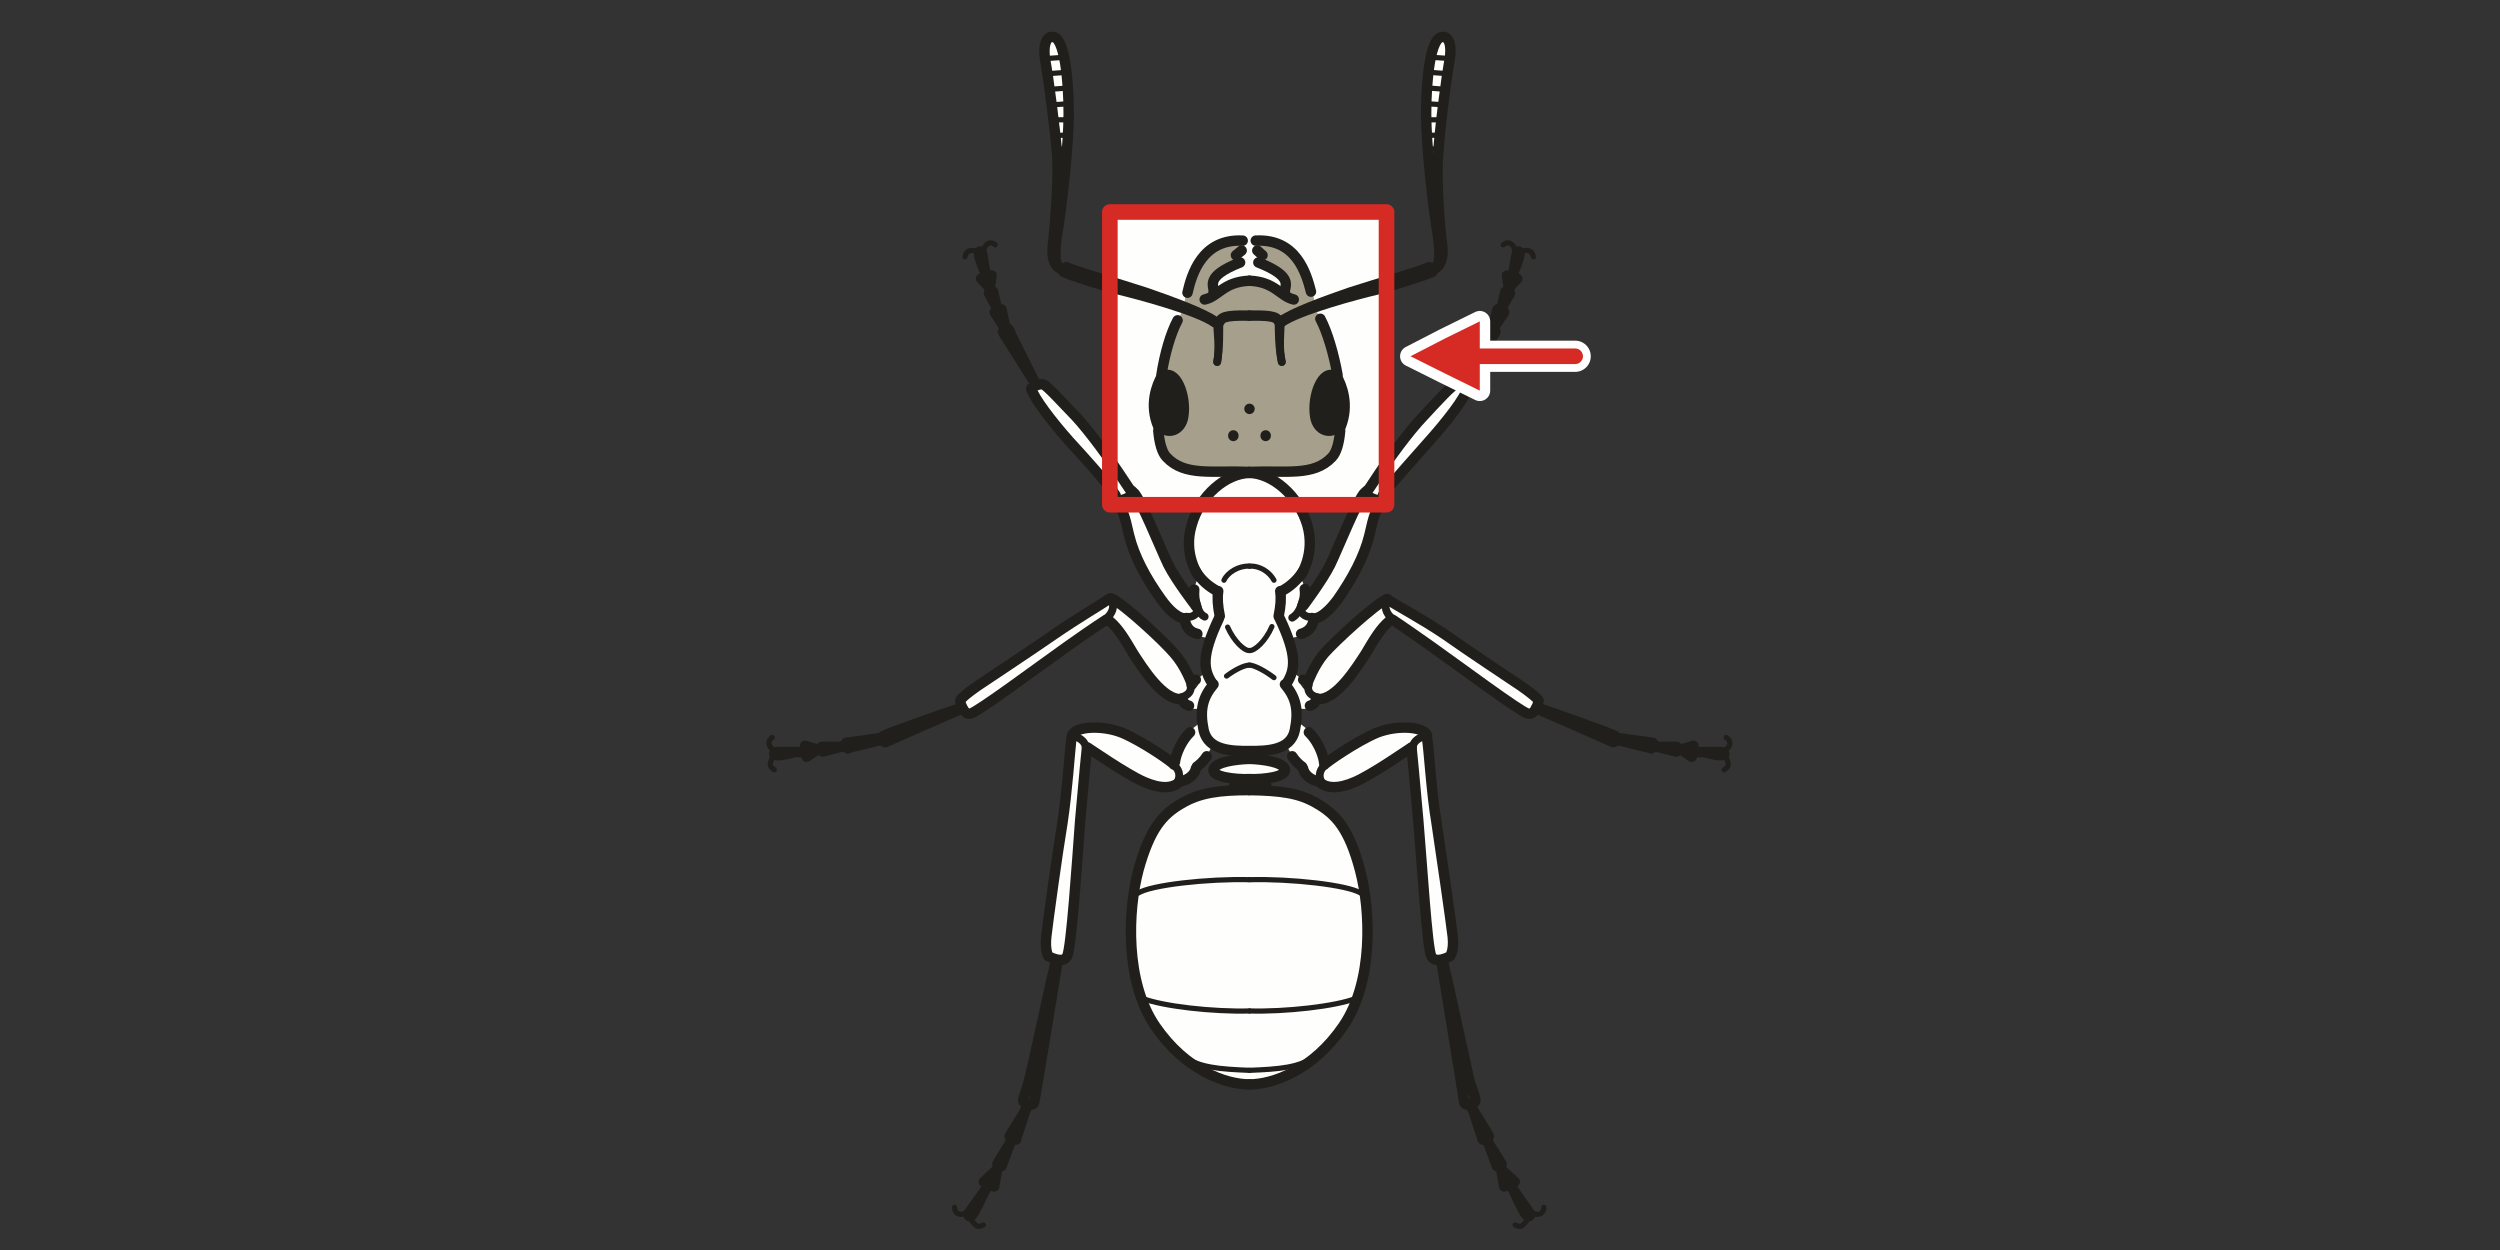 <?xml version="1.0" encoding="utf-8"?>
<!-- Generator: Adobe Illustrator 16.0.4, SVG Export Plug-In . SVG Version: 6.00 Build 0)  -->
<!DOCTYPE svg PUBLIC "-//W3C//DTD SVG 1.1//EN" "http://www.w3.org/Graphics/SVG/1.1/DTD/svg11.dtd">
<svg version="1.1" id="Ebene_1" xmlns="http://www.w3.org/2000/svg" xmlns:xlink="http://www.w3.org/1999/xlink" x="0px" y="0px"
	 width="136.062px" height="68.032px" viewBox="0 0 136.062 68.032" enable-background="new 0 0 136.062 68.032"
	 xml:space="preserve">
<rect x="0" y="0" width="136.062" height="68.032" fill="#333333" stroke="none"/>
<rect y="0" fill="none" width="136.062" height="68.032"/>
<rect x="60.403" y="11.538" fill-rule="evenodd" clip-rule="evenodd" fill="#FEFEFC" width="15.058" height="15.931"/>
<g>
	<defs>
		<rect id="SVGID_1_" x="34.016" y="0.001" width="68.031" height="68.031"/>
	</defs>
	<clipPath id="SVGID_2_">
		<use xlink:href="#SVGID_1_"  overflow="visible"/>
	</clipPath>
	<path clip-path="url(#SVGID_2_)" fill-rule="evenodd" clip-rule="evenodd" fill="#FEFEFC" d="M57.568,9.383
		c0.057-0.539-0.227-3.26-0.284-4.082c-0.056-0.822-0.425-2.041-0.34-2.58c0.085-0.538,0.284-0.765,0.596-0.651
		c0.311,0.113,0.482,1.303,0.595,1.87c0.113,0.568,0.255,3.6,0.113,4.621c-0.113,1.049-0.51,4.11-0.623,4.762
		c-0.085,0.652-0.029,0.992,0.198,1.134c0.028,0,0.057,0.028,0.085,0.028c-0.085,0.114-0.17,0.227-0.227,0.369
		c-0.283-0.255-0.567-0.709-0.482-1.304C57.313,12.728,57.54,10.404,57.568,9.383"/>
	<path clip-path="url(#SVGID_2_)" fill-rule="evenodd" clip-rule="evenodd" fill="#FEFEFC" d="M78.269,9.383
		c-0.057-0.539,0.227-3.26,0.283-4.082c0.057-0.822,0.454-2.041,0.34-2.58c-0.085-0.538-0.283-0.765-0.595-0.651
		c-0.312,0.113-0.454,1.303-0.596,1.87c-0.113,0.568-0.227,3.6-0.113,4.621c0.113,1.049,0.538,4.11,0.624,4.762
		c0.085,0.652,0.028,0.992-0.199,1.134c-0.028,0-0.057,0.028-0.113,0.028c0.085,0.142,0.141,0.284,0.198,0.425
		c0.312-0.255,0.652-0.708,0.566-1.36C78.523,12.728,78.297,10.404,78.269,9.383"/>
	<path clip-path="url(#SVGID_2_)" fill-rule="evenodd" clip-rule="evenodd" fill="#FEFEFC" d="M67.549,13.068
		c-0.51,0.028-1.276,0.028-1.843,0.624c-0.567,0.566-0.823,1.218-0.993,1.615c-0.17,0.426-0.283,1.446-0.283,1.446
		S64.118,17.405,63.834,18c-0.284,0.567-0.397,1.446-0.538,1.985c-0.143,0.538-0.171,1.474-0.199,1.785
		c-0.028,0.34-0.057,1.757,0.142,2.551c0.198,0.794,0.539,0.936,0.935,1.106c0.369,0.141,1.447,0.284,1.844,0.284
		c0.425,0,2.212-0.058,2.212-0.058s0.51-4.932,0.51-5.981c0-1.077,0.028-4.195-0.454-4.308c-0.482-0.142-0.879-0.113-1.446,0.255
		c-0.595,0.34-0.737,0.368-0.737,0.368s-0.199-0.736,0.142-1.02c0.368-0.283,1.134-0.737,1.134-0.737l-0.17-0.425l0.34-0.255V13.068
		z"/>
	<path clip-path="url(#SVGID_2_)" fill-rule="evenodd" clip-rule="evenodd" fill="#FEFEFC" d="M68.456,13.068
		c0.512,0.028,1.248,0.028,1.844,0.624c0.567,0.566,0.822,1.218,0.992,1.615c0.171,0.426,0.284,1.446,0.284,1.446
		s0.283,0.652,0.596,1.247c0.283,0.567,0.396,1.446,0.538,1.985c0.143,0.538,0.171,1.474,0.199,1.785
		c0.028,0.34,0.057,1.757-0.143,2.551c-0.198,0.794-0.538,0.936-0.936,1.106c-0.368,0.141-1.446,0.284-1.843,0.284
		c-0.426,0-2.212-0.058-2.212-0.058s-0.511-4.932-0.511-5.981c0-1.077-0.028-4.195,0.454-4.308c0.481-0.142,0.879-0.113,1.445,0.255
		c0.596,0.34,0.738,0.368,0.738,0.368s0.198-0.736-0.143-1.02c-0.368-0.283-1.134-0.737-1.134-0.737l0.17-0.425l-0.341-0.255V13.068
		z"/>
	<path clip-path="url(#SVGID_2_)" fill-rule="evenodd" clip-rule="evenodd" fill="#FEFEFC" d="M68.06,25.768
		c0,0-1.219,0.057-1.9,0.737c-0.68,0.68-1.247,1.389-1.389,2.296c-0.114,0.879-0.028,1.559,0.198,2.041
		c0.227,0.482,0.993,1.049,0.993,1.049l0.312,0.623l0.057,1.077c0,0-0.341,0.766-0.568,1.531c-0.226,0.766-0.141,0.992-0.028,1.445
		c0.142,0.453,0.283,0.766,0.283,0.766s-0.51,0.426-0.538,1.588c-0.029,1.162,0.283,1.473,0.708,1.7
		c0.426,0.228,1.702,0.199,1.702,0.199s0.595-0.454,0.681-1.446c0.085-0.992-0.086-12.019-0.086-12.019L68.06,25.768z"/>
	<path clip-path="url(#SVGID_2_)" fill-rule="evenodd" clip-rule="evenodd" fill="#FEFEFC" d="M67.946,25.768
		c0,0,1.22,0.057,1.9,0.737c0.68,0.68,1.247,1.389,1.389,2.296c0.114,0.879,0.028,1.559-0.198,2.041s-0.992,1.049-0.992,1.049
		l-0.341,0.623l-0.028,1.077c0,0,0.341,0.766,0.567,1.531c0.227,0.766,0.142,0.992,0.028,1.445
		c-0.142,0.453-0.283,0.766-0.283,0.766s0.51,0.426,0.538,1.588s-0.283,1.473-0.709,1.7c-0.425,0.228-1.701,0.199-1.701,0.199
		s-0.595-0.454-0.68-1.446c-0.086-0.992,0.085-12.019,0.085-12.019L67.946,25.768z"/>
	<path clip-path="url(#SVGID_2_)" fill-rule="evenodd" clip-rule="evenodd" fill="#FEFEFC" d="M68.003,41.273
		c-0.34-0.028-1.872,0.17-1.843,0.566c0.028,0.426,1.361,0.623,1.843,0.596C68.485,42.407,68.372,41.245,68.003,41.273"/>
	<path clip-path="url(#SVGID_2_)" fill-rule="evenodd" clip-rule="evenodd" fill="#FEFEFC" d="M68.003,41.273
		c0.34-0.028,1.872,0.17,1.844,0.566c-0.029,0.426-1.361,0.623-1.844,0.596C67.521,42.407,67.634,41.245,68.003,41.273"/>
	<path clip-path="url(#SVGID_2_)" fill-rule="evenodd" clip-rule="evenodd" fill="#FEFEFC" d="M67.918,43.031
		c-0.51-0.113-2.269,0.085-3.205,0.565c-0.935,0.483-1.559,0.964-1.984,1.872c-0.454,0.936-0.964,2.494-0.964,2.948
		c0,0.453-0.312,2.126-0.142,3.373s0.624,2.579,0.624,2.579s0.624,1.843,1.672,2.75c1.021,0.907,2.156,1.36,2.808,1.615
		c0.681,0.256,1.985,0.198,2.779,0s2.268-1.417,2.666-1.785c0.396-0.341,1.389-1.956,1.616-2.495
		c0.227-0.538,0.794-2.721,0.566-4.79c-0.227-2.07-0.851-4.535-1.786-5.386c-0.936-0.822-2.523-1.105-2.864-1.22
		C69.336,42.973,67.918,43.031,67.918,43.031"/>
	<path clip-path="url(#SVGID_2_)" fill-rule="evenodd" clip-rule="evenodd" fill="#FEFEFC" d="M60.29,32.627
		c-0.34,0.227-3.233,1.927-3.885,2.438c-0.652,0.511-4.083,2.834-4.169,3.062c-0.113,0.227,0.114,0.624,0.511,0.596
		c0.369-0.029,2.24-1.333,3.091-1.9c0.822-0.538,4.395-3.146,4.395-3.146s0.936,0.935,1.361,1.672
		c0.425,0.737,1.021,1.814,1.645,2.211c0.595,0.425,1.021,0.482,1.021,0.482s0.283,0.481,0.737,0.538
		c0.454,0.027,0.964-0.227,0.964-0.227l0.312-1.36c0,0-0.283-0.512-0.595-0.396c-0.312,0.141-0.766,0.594-0.766,0.594
		s-0.227-0.282-0.51-0.935c-0.312-0.651-0.823-1.19-1.418-1.644c-0.624-0.453-2.212-1.871-2.212-1.871L60.29,32.627z"/>
	<path clip-path="url(#SVGID_2_)" fill-rule="evenodd" clip-rule="evenodd" fill="#FEFEFC" d="M75.688,32.627
		c0.369,0.227,3.262,1.927,3.913,2.438c0.624,0.511,4.084,2.834,4.169,3.062c0.113,0.227-0.113,0.624-0.511,0.596
		c-0.396-0.029-2.24-1.333-3.091-1.9c-0.822-0.538-4.396-3.146-4.396-3.146s-0.936,0.935-1.36,1.672
		c-0.426,0.737-1.021,1.814-1.646,2.211c-0.595,0.425-1.021,0.482-1.021,0.482s-0.283,0.481-0.737,0.538
		c-0.454,0.027-0.964-0.227-0.964-0.227l-0.312-1.36c0,0,0.284-0.512,0.596-0.396c0.312,0.141,0.766,0.594,0.766,0.594
		s0.227-0.282,0.511-0.935c0.312-0.651,0.822-1.19,1.418-1.644c0.624-0.453,2.184-1.871,2.184-1.871L75.688,32.627z"/>
	<path clip-path="url(#SVGID_2_)" fill-rule="evenodd" clip-rule="evenodd" fill="#FEFEFC" d="M65.196,31.493
		c-0.142,0.284-0.199,0.454-0.199,0.737v0.567c0,0-0.907-1.247-1.276-1.843c-0.397-0.623-1.049-2.324-1.361-2.976
		c-0.312-0.623-0.681-1.19-0.681-1.19s-1.531-2.212-2.268-3.203c-0.737-0.992-2.382-2.608-2.609-2.75
		c-0.227-0.113-0.737,0.199-0.68,0.453c0.056,0.256,1.361,1.872,2.013,2.608c0.681,0.738,2.609,2.892,2.722,3.147
		c0.086,0.283-0.028,0.312,0.142,0.652c0.198,0.368,0.369,1.417,0.624,2.296c0.255,0.85,1.162,2.211,1.616,2.721
		c0.454,0.51,1.248,0.907,1.248,0.907s-0.028,0.596,0.425,0.851c0.454,0.283,1.447,0.312,1.447,0.312s1.077-0.964,1.106-1.191
		c0.056-0.227-0.029-2.013-0.029-2.013L65.196,31.493z"/>
	<path clip-path="url(#SVGID_2_)" fill-rule="evenodd" clip-rule="evenodd" fill="#FEFEFC" d="M70.811,31.493
		c0.142,0.284,0.198,0.454,0.198,0.737v0.567c0,0,0.906-1.247,1.276-1.843c0.396-0.623,1.049-2.324,1.361-2.976
		c0.312-0.623,0.68-1.19,0.68-1.19s1.531-2.212,2.269-3.203c0.736-0.992,2.383-2.608,2.609-2.75
		c0.227-0.113,0.737,0.199,0.681,0.453c-0.057,0.256-1.361,1.872-2.014,2.608c-0.681,0.738-2.608,2.892-2.722,3.147
		c-0.086,0.283,0.028,0.312-0.143,0.652c-0.198,0.368-0.368,1.417-0.623,2.296c-0.256,0.85-1.163,2.211-1.617,2.721
		c-0.453,0.51-1.247,0.907-1.247,0.907s0.028,0.596-0.426,0.851c-0.453,0.283-1.446,0.312-1.446,0.312s-1.077-0.964-1.105-1.191
		c-0.058-0.227,0.028-2.013,0.028-2.013L70.811,31.493z"/>
	<path clip-path="url(#SVGID_2_)" fill-rule="evenodd" clip-rule="evenodd" fill="#FEFEFC" d="M65.678,39.147
		c-0.51,0.255-0.936,0.566-1.163,1.021c-0.227,0.453-0.652,1.304-0.652,1.304s-1.191-0.68-2.155-1.22
		c-0.964-0.566-1.9-0.624-2.495-0.595c-0.624,0.028-0.823,0.312-0.823,0.312s-0.482,3.657-0.595,4.734
		c-0.142,1.105-0.766,4.961-0.794,5.783c-0.057,0.849-0.142,1.445,0.056,1.615c0.199,0.17,0.341,0.17,0.341,0.17
		s0.85-0.17,0.85-0.538c0-0.398,0.908-11.057,0.908-11.057s1.304,0.88,2.184,1.391c0.85,0.51,2.013,0.964,2.551,0.65
		c0.568-0.311,0.851-0.311,1.021-0.65c0.142-0.313,0.142-0.482,0.341-0.539c0.198-0.057,0.595-0.567,0.765-1.106
		C66.217,39.913,65.678,39.147,65.678,39.147"/>
	<path clip-path="url(#SVGID_2_)" fill-rule="evenodd" clip-rule="evenodd" fill="#FEFEFC" d="M70.328,39.147
		c0.511,0.255,0.936,0.566,1.163,1.021c0.227,0.453,0.652,1.304,0.652,1.304s1.19-0.68,2.154-1.22
		c0.965-0.566,1.9-0.624,2.496-0.595c0.624,0.028,0.794,0.312,0.794,0.312s0.481,3.657,0.624,4.734
		c0.142,1.105,0.766,4.961,0.794,5.783c0.028,0.849,0.142,1.445-0.057,1.615c-0.199,0.17-0.341,0.17-0.341,0.17
		s-0.851-0.17-0.851-0.538c0-0.398-0.907-11.057-0.907-11.057s-1.305,0.88-2.184,1.391c-0.851,0.51-2.014,0.964-2.581,0.65
		c-0.538-0.311-0.822-0.311-0.992-0.65c-0.142-0.313-0.142-0.482-0.34-0.539c-0.199-0.057-0.596-0.567-0.766-1.106
		C69.789,39.913,70.328,39.147,70.328,39.147"/>
	<path clip-path="url(#SVGID_2_)" fill-rule="evenodd" clip-rule="evenodd" fill="#FEFEFC" d="M56.376,20.92
		c-0.057-0.114-1.134-2.268-1.276-2.551c-0.141-0.284-0.17-0.482-0.255-0.482c-0.057,0-0.312,0.113-0.255,0.198
		S56.376,20.92,56.376,20.92"/>
	<path clip-path="url(#SVGID_2_)" fill-rule="evenodd" clip-rule="evenodd" fill="#FEFEFC" d="M79.601,20.92
		c0.057-0.114,1.163-2.268,1.276-2.551c0.142-0.284,0.17-0.482,0.255-0.482c0.058,0,0.312,0.113,0.256,0.198
		C81.359,18.17,79.601,20.92,79.601,20.92"/>
	<path clip-path="url(#SVGID_2_)" fill-rule="evenodd" clip-rule="evenodd" fill="#FEFEFC" d="M52.378,38.551
		c-0.113,0.027-0.284,0.027-0.652,0.171c-0.397,0.141-3.687,1.274-3.687,1.36c0,0.085,0.057,0.34,0.142,0.312
		C48.295,40.337,52.378,38.551,52.378,38.551"/>
	<path clip-path="url(#SVGID_2_)" fill-rule="evenodd" clip-rule="evenodd" fill="#FEFEFC" d="M83.6,38.551
		c0.142,0.027,0.283,0.027,0.681,0.171c0.368,0.141,3.657,1.274,3.657,1.36c0,0.085-0.057,0.34-0.142,0.312
		C87.711,40.337,83.6,38.551,83.6,38.551"/>
	<path clip-path="url(#SVGID_2_)" fill-rule="evenodd" clip-rule="evenodd" fill="#A69F8B" d="M67.549,13.068
		c-0.51,0.028-1.276,0.028-1.843,0.624c-0.567,0.566-0.823,1.218-0.993,1.615c-0.17,0.426-0.283,1.446-0.283,1.446
		S64.118,17.405,63.834,18c-0.284,0.567-0.397,1.446-0.538,1.985c-0.143,0.538-0.171,1.474-0.199,1.785
		c-0.028,0.34-0.057,1.757,0.142,2.551c0.198,0.794,0.539,0.936,0.935,1.106c0.369,0.141,1.447,0.284,1.844,0.284
		c0.425,0,2.212-0.058,2.212-0.058s0.51-4.932,0.51-5.981c0-1.077,0.028-4.195-0.454-4.308c-0.482-0.142-0.879-0.113-1.446,0.255
		c-0.595,0.34-0.737,0.368-0.737,0.368s-0.199-0.736,0.142-1.02c0.368-0.283,1.134-0.737,1.134-0.737l-0.17-0.425l0.34-0.255V13.068
		z"/>
	<path clip-path="url(#SVGID_2_)" fill-rule="evenodd" clip-rule="evenodd" fill="#A69F8B" d="M68.456,13.068
		c0.512,0.028,1.248,0.028,1.844,0.624c0.567,0.566,0.822,1.218,0.992,1.615c0.171,0.426,0.284,1.446,0.284,1.446
		s0.283,0.652,0.596,1.247c0.283,0.567,0.396,1.446,0.538,1.985c0.143,0.538,0.171,1.474,0.199,1.785
		c0.028,0.34,0.057,1.757-0.143,2.551c-0.198,0.794-0.538,0.936-0.936,1.106c-0.368,0.141-1.446,0.284-1.843,0.284
		c-0.426,0-2.212-0.058-2.212-0.058s-0.511-4.932-0.511-5.981c0-1.077-0.028-4.195,0.454-4.308c0.481-0.142,0.879-0.113,1.445,0.255
		c0.596,0.34,0.738,0.368,0.738,0.368s0.198-0.736-0.143-1.02c-0.368-0.283-1.134-0.737-1.134-0.737l0.17-0.425l-0.341-0.255V13.068
		z"/>
	<path clip-path="url(#SVGID_2_)" fill-rule="evenodd" clip-rule="evenodd" fill="#A69F8B" d="M68.06,25.768c0,0-0.227,0-0.51,0.085
		h0.539L68.06,25.768z"/>
	<path clip-path="url(#SVGID_2_)" fill-rule="evenodd" clip-rule="evenodd" fill="#A69F8B" d="M67.946,25.768
		c0,0,0.227,0,0.51,0.085h-0.538L67.946,25.768z"/>
	
		<line clip-path="url(#SVGID_2_)" fill="none" stroke="#211F1B" stroke-width="0.283" stroke-linecap="round" stroke-linejoin="round" stroke-miterlimit="10" x1="57.114" y1="3.175" x2="57.908" y2="3.118"/>
	
		<line clip-path="url(#SVGID_2_)" fill="none" stroke="#211F1B" stroke-width="0.283" stroke-linecap="round" stroke-linejoin="round" stroke-miterlimit="10" x1="57.199" y1="3.998" x2="58.021" y2="3.94"/>
	
		<line clip-path="url(#SVGID_2_)" fill="none" stroke="#211F1B" stroke-width="0.283" stroke-linecap="round" stroke-linejoin="round" stroke-miterlimit="10" x1="57.341" y1="4.848" x2="58.107" y2="4.791"/>
	
		<line clip-path="url(#SVGID_2_)" fill="none" stroke="#211F1B" stroke-width="0.283" stroke-linecap="round" stroke-linejoin="round" stroke-miterlimit="10" x1="57.369" y1="5.698" x2="58.248" y2="5.641"/>
	
		<line clip-path="url(#SVGID_2_)" fill="none" stroke="#211F1B" stroke-width="0.283" stroke-linecap="round" stroke-linejoin="round" stroke-miterlimit="10" x1="57.54" y1="6.52" x2="58.248" y2="6.52"/>
	
		<line clip-path="url(#SVGID_2_)" fill="none" stroke="#211F1B" stroke-width="0.283" stroke-linecap="round" stroke-linejoin="round" stroke-miterlimit="10" x1="57.596" y1="7.37" x2="58.22" y2="7.342"/>
	
		<line clip-path="url(#SVGID_2_)" fill="none" stroke="#211F1B" stroke-width="0.283" stroke-linecap="round" stroke-linejoin="round" stroke-miterlimit="10" x1="57.709" y1="8.107" x2="58.134" y2="8.107"/>
	
		<line clip-path="url(#SVGID_2_)" fill="none" stroke="#211F1B" stroke-width="0.283" stroke-linecap="round" stroke-linejoin="round" stroke-miterlimit="10" x1="57.766" y1="8.901" x2="58.106" y2="8.901"/>
	
		<path clip-path="url(#SVGID_2_)" fill="none" stroke="#211F1B" stroke-width="0.567" stroke-linecap="round" stroke-linejoin="round" stroke-miterlimit="10" d="
		M78.608,2.013c0.227,0.057,0.426,0.397,0.283,1.275c-0.17,0.908-0.538,3.742-0.623,5.16c-0.113,1.445,0.113,3.997,0.17,4.506
		c0.085,0.482,0.198,1.361-0.341,1.673"/>
	
		<path clip-path="url(#SVGID_2_)" fill="none" stroke="#211F1B" stroke-width="0.567" stroke-linecap="round" stroke-linejoin="round" stroke-miterlimit="10" d="
		M78.098,14.542c0.369-0.142,0.256-1.19,0.058-2.353c-0.171-1.133-0.539-4.223-0.539-6.009s0.227-4.223,0.907-4.167"/>
	
		<line clip-path="url(#SVGID_2_)" fill="none" stroke="#211F1B" stroke-width="0.283" stroke-linecap="round" stroke-linejoin="round" stroke-miterlimit="10" x1="78.75" y1="3.175" x2="77.928" y2="3.118"/>
	
		<line clip-path="url(#SVGID_2_)" fill="none" stroke="#211F1B" stroke-width="0.283" stroke-linecap="round" stroke-linejoin="round" stroke-miterlimit="10" x1="78.637" y1="3.998" x2="77.843" y2="3.94"/>
	
		<line clip-path="url(#SVGID_2_)" fill="none" stroke="#211F1B" stroke-width="0.283" stroke-linecap="round" stroke-linejoin="round" stroke-miterlimit="10" x1="78.495" y1="4.848" x2="77.758" y2="4.791"/>
	
		<line clip-path="url(#SVGID_2_)" fill="none" stroke="#211F1B" stroke-width="0.283" stroke-linecap="round" stroke-linejoin="round" stroke-miterlimit="10" x1="78.467" y1="5.698" x2="77.616" y2="5.641"/>
	
		<line clip-path="url(#SVGID_2_)" fill="none" stroke="#211F1B" stroke-width="0.283" stroke-linecap="round" stroke-linejoin="round" stroke-miterlimit="10" x1="78.297" y1="6.52" x2="77.588" y2="6.52"/>
	
		<line clip-path="url(#SVGID_2_)" fill="none" stroke="#211F1B" stroke-width="0.283" stroke-linecap="round" stroke-linejoin="round" stroke-miterlimit="10" x1="78.24" y1="7.37" x2="77.616" y2="7.342"/>
	
		<line clip-path="url(#SVGID_2_)" fill="none" stroke="#211F1B" stroke-width="0.283" stroke-linecap="round" stroke-linejoin="round" stroke-miterlimit="10" x1="78.155" y1="8.107" x2="77.701" y2="8.107"/>
	
		<line clip-path="url(#SVGID_2_)" fill="none" stroke="#211F1B" stroke-width="0.283" stroke-linecap="round" stroke-linejoin="round" stroke-miterlimit="10" x1="78.098" y1="8.901" x2="77.758" y2="8.901"/>
	
		<path clip-path="url(#SVGID_2_)" fill="none" stroke="#211F1B" stroke-width="0.567" stroke-linecap="round" stroke-linejoin="round" stroke-miterlimit="10" d="
		M63.041,23.443c0.057,0.652,0.199,1.191,0.454,1.446c0.992,1.049,2.467,0.708,4.508,0.794"/>
	
		<path clip-path="url(#SVGID_2_)" fill="none" stroke="#211F1B" stroke-width="0.567" stroke-linecap="round" stroke-linejoin="round" stroke-miterlimit="10" d="
		M72.938,23.443c-0.057,0.652-0.199,1.191-0.454,1.446c-0.992,1.049-2.467,0.708-4.481,0.794"/>
	
		<path clip-path="url(#SVGID_2_)" fill="none" stroke="#211F1B" stroke-width="0.567" stroke-linecap="round" stroke-linejoin="round" stroke-miterlimit="10" d="
		M64.09,17.433c-0.369,0.68-0.709,1.842-0.879,2.977"/>
	
		<path clip-path="url(#SVGID_2_)" fill="none" stroke="#211F1B" stroke-width="0.567" stroke-linecap="round" stroke-linejoin="round" stroke-miterlimit="10" d="
		M71.859,17.349c0.369,0.68,0.737,1.927,0.937,3.062"/>
	
		<path clip-path="url(#SVGID_2_)" fill="none" stroke="#211F1B" stroke-width="0.567" stroke-linecap="round" stroke-linejoin="round" stroke-miterlimit="10" d="
		M66.33,17.575c0.17-0.283,0.227-0.425,1.673-0.397"/>
	
		<path clip-path="url(#SVGID_2_)" fill="none" stroke="#211F1B" stroke-width="0.567" stroke-linecap="round" stroke-linejoin="round" stroke-miterlimit="10" d="
		M69.647,17.575c-0.142-0.283-0.227-0.425-1.645-0.397"/>
	
		<path clip-path="url(#SVGID_2_)" fill="none" stroke="#211F1B" stroke-width="0.567" stroke-linecap="round" stroke-linejoin="round" stroke-miterlimit="10" d="
		M68.003,15.279c-1.418,0.057-1.673,0.85-2.438,1.021"/>
	
		<path clip-path="url(#SVGID_2_)" fill="none" stroke="#211F1B" stroke-width="0.567" stroke-linecap="round" stroke-linejoin="round" stroke-miterlimit="10" d="
		M68.003,15.279c1.39,0.057,1.673,0.85,2.41,1.021"/>
	
		<path clip-path="url(#SVGID_2_)" fill="none" stroke="#211F1B" stroke-width="0.567" stroke-linecap="round" stroke-linejoin="round" stroke-miterlimit="10" d="
		M64.628,15.931c0.227-0.992,0.794-2.948,3.006-2.834"/>
	
		<path clip-path="url(#SVGID_2_)" fill="none" stroke="#211F1B" stroke-width="0.567" stroke-linecap="round" stroke-linejoin="round" stroke-miterlimit="10" d="
		M71.35,15.874c-0.256-0.992-0.795-2.891-3.006-2.778"/>
	
		<path clip-path="url(#SVGID_2_)" fill="none" stroke="#211F1B" stroke-width="0.567" stroke-linecap="round" stroke-linejoin="round" stroke-miterlimit="10" d="
		M66.046,15.902c0.085-0.312-0.567-0.822,1.446-1.616"/>
	
		<path clip-path="url(#SVGID_2_)" fill="none" stroke="#211F1B" stroke-width="0.567" stroke-linecap="round" stroke-linejoin="round" stroke-miterlimit="10" d="
		M69.932,15.902c-0.057-0.312,0.566-0.822-1.447-1.616"/>
	
		<line clip-path="url(#SVGID_2_)" fill="none" stroke="#211F1B" stroke-width="0.567" stroke-linecap="round" stroke-linejoin="round" stroke-miterlimit="10" x1="67.266" y1="13.89" x2="67.578" y2="13.635"/>
	
		<line clip-path="url(#SVGID_2_)" fill="none" stroke="#211F1B" stroke-width="0.567" stroke-linecap="round" stroke-linejoin="round" stroke-miterlimit="10" x1="68.712" y1="13.89" x2="68.428" y2="13.635"/>
	
		<path clip-path="url(#SVGID_2_)" fill="none" stroke="#211F1B" stroke-width="0.567" stroke-linecap="round" stroke-linejoin="round" stroke-miterlimit="10" d="
		M63.268,20.495c0.737-0.482,1.304,1.077,1.134,2.154c-0.113,0.822-0.907,1.049-1.333,0.482"/>
	
		<path clip-path="url(#SVGID_2_)" fill="none" stroke="#211F1B" stroke-width="0.567" stroke-linecap="round" stroke-linejoin="round" stroke-miterlimit="10" d="
		M72.71,20.495c-0.737-0.482-1.304,1.077-1.134,2.154c0.112,0.822,0.907,1.049,1.333,0.482"/>
	
		<path clip-path="url(#SVGID_2_)" fill="none" stroke="#211F1B" stroke-width="0.567" stroke-linecap="round" stroke-linejoin="round" stroke-miterlimit="10" d="
		M63.239,20.466c-0.284,0.482-0.709,1.559-0.199,2.75"/>
	
		<path clip-path="url(#SVGID_2_)" fill="none" stroke="#211F1B" stroke-width="0.567" stroke-linecap="round" stroke-linejoin="round" stroke-miterlimit="10" d="
		M72.738,20.466c0.284,0.482,0.709,1.559,0.229,2.75"/>
	
		<path clip-path="url(#SVGID_2_)" fill="none" stroke="#211F1B" stroke-width="0.567" stroke-linecap="round" stroke-linejoin="round" stroke-miterlimit="10" d="
		M68.003,25.739c-1.276,0.028-2.694,1.219-3.147,2.834c-0.482,1.588,0.368,2.75,0.368,2.75"/>
	
		<path clip-path="url(#SVGID_2_)" fill="none" stroke="#211F1B" stroke-width="0.567" stroke-linecap="round" stroke-linejoin="round" stroke-miterlimit="10" d="
		M68.003,25.739c1.248,0.028,2.666,1.219,3.147,2.834c0.454,1.588-0.368,2.75-0.368,2.75"/>
	
		<path clip-path="url(#SVGID_2_)" fill="none" stroke="#211F1B" stroke-width="0.567" stroke-linecap="round" stroke-linejoin="round" stroke-miterlimit="10" d="
		M65.111,33.023c-0.114-0.34-0.142-0.567-0.114-0.935"/>
	
		<path clip-path="url(#SVGID_2_)" fill="none" stroke="#211F1B" stroke-width="0.567" stroke-linecap="round" stroke-linejoin="round" stroke-miterlimit="10" d="
		M70.867,33.023c0.113-0.34,0.198-0.595,0.142-0.963"/>
	
		<path clip-path="url(#SVGID_2_)" fill="none" stroke="#211F1B" stroke-width="0.567" stroke-linecap="round" stroke-linejoin="round" stroke-miterlimit="10" d="
		M65.961,37.163c-0.454-0.709-0.596-1.445,0.369-3.486"/>
	
		<path clip-path="url(#SVGID_2_)" fill="none" stroke="#211F1B" stroke-width="0.567" stroke-linecap="round" stroke-linejoin="round" stroke-miterlimit="10" d="
		M70.045,37.163c0.425-0.709,0.596-1.445-0.426-3.572"/>
	
		<path clip-path="url(#SVGID_2_)" fill="none" stroke="#211F1B" stroke-width="0.567" stroke-linecap="round" stroke-linejoin="round" stroke-miterlimit="10" d="
		M68.003,40.876c-0.992,0-2.24-0.028-2.495-1.134c-0.227-1.106-0.057-1.786,0.538-2.495"/>
	
		<path clip-path="url(#SVGID_2_)" fill="none" stroke="#211F1B" stroke-width="0.567" stroke-linecap="round" stroke-linejoin="round" stroke-miterlimit="10" d="
		M68.003,40.876c0.964,0,2.24-0.028,2.467-1.134c0.228-1.106,0.057-1.786-0.538-2.495"/>
	
		<path clip-path="url(#SVGID_2_)" fill="none" stroke="#211F1B" stroke-width="0.567" stroke-linecap="round" stroke-linejoin="round" stroke-miterlimit="10" d="
		M68.003,41.301c-0.766,0.027-1.843,0.17-1.957,0.566c-0.113,0.397,1.078,0.567,2.042,0.538"/>
	
		<path clip-path="url(#SVGID_2_)" fill="none" stroke="#211F1B" stroke-width="0.567" stroke-linecap="round" stroke-linejoin="round" stroke-miterlimit="10" d="
		M68.003,41.301c0.737,0.027,1.814,0.17,1.929,0.566c0.113,0.397-1.078,0.567-2.042,0.538"/>
	
		<path clip-path="url(#SVGID_2_)" fill="none" stroke="#211F1B" stroke-width="0.567" stroke-linecap="round" stroke-linejoin="round" stroke-miterlimit="10" d="
		M68.003,59.018c-1.304,0-3.488-0.767-5.132-3.175c-1.645-2.41-1.503-6.265-0.908-8.505c0.624-2.238,1.305-3.005,2.325-3.6
		c0.993-0.595,2.07-0.737,3.715-0.737"/>
	
		<path clip-path="url(#SVGID_2_)" fill="none" stroke="#211F1B" stroke-width="0.567" stroke-linecap="round" stroke-linejoin="round" stroke-miterlimit="10" d="
		M68.003,59.018c1.276,0,3.46-0.767,5.104-3.175c1.646-2.41,1.504-6.265,0.908-8.505c-0.596-2.238-1.305-3.005-2.325-3.6
		c-0.992-0.595-2.042-0.708-3.687-0.737"/>
	
		<path clip-path="url(#SVGID_2_)" fill="none" stroke="#211F1B" stroke-width="0.283" stroke-linecap="round" stroke-linejoin="round" stroke-miterlimit="10" d="
		M68.003,36.199c-0.284,0-0.794,0.255-1.248,0.596"/>
	
		<path clip-path="url(#SVGID_2_)" fill="none" stroke="#211F1B" stroke-width="0.283" stroke-linecap="round" stroke-linejoin="round" stroke-miterlimit="10" d="
		M68.003,36.199c0.255,0,0.851,0.312,1.333,0.681"/>
	
		<path clip-path="url(#SVGID_2_)" fill="none" stroke="#211F1B" stroke-width="0.283" stroke-linecap="round" stroke-linejoin="round" stroke-miterlimit="10" d="
		M66.614,31.578c0.198-0.425,0.794-0.794,1.389-0.766"/>
	
		<path clip-path="url(#SVGID_2_)" fill="none" stroke="#211F1B" stroke-width="0.567" stroke-linecap="round" stroke-linejoin="round" stroke-miterlimit="10" d="
		M66.387,33.534c-0.113-0.567-0.142-0.992-0.085-1.36"/>
	
		<path clip-path="url(#SVGID_2_)" fill="none" stroke="#211F1B" stroke-width="0.283" stroke-linecap="round" stroke-linejoin="round" stroke-miterlimit="10" d="
		M68.003,35.405c-0.284,0.027-0.851-0.51-1.191-1.275"/>
	
		<path clip-path="url(#SVGID_2_)" fill="none" stroke="#211F1B" stroke-width="0.283" stroke-linecap="round" stroke-linejoin="round" stroke-miterlimit="10" d="
		M69.336,31.578c-0.227-0.425-0.737-0.794-1.333-0.766"/>
	
		<path clip-path="url(#SVGID_2_)" fill="none" stroke="#211F1B" stroke-width="0.567" stroke-linecap="round" stroke-linejoin="round" stroke-miterlimit="10" d="
		M69.591,33.534c0.113-0.567,0.142-0.963,0.085-1.36"/>
	
		<path clip-path="url(#SVGID_2_)" fill="none" stroke="#211F1B" stroke-width="0.283" stroke-linecap="round" stroke-linejoin="round" stroke-miterlimit="10" d="
		M68.003,35.405c0.284,0.027,0.879-0.51,1.22-1.304"/>
	
		<path clip-path="url(#SVGID_2_)" fill="none" stroke="#211F1B" stroke-width="0.567" stroke-linecap="round" stroke-linejoin="round" stroke-miterlimit="10" d="
		M65.082,31.097c0.312,0.51,0.766,0.85,1.078,1.021"/>
	
		<path clip-path="url(#SVGID_2_)" fill="none" stroke="#211F1B" stroke-width="0.567" stroke-linecap="round" stroke-linejoin="round" stroke-miterlimit="10" d="
		M70.896,31.125c-0.312,0.482-0.766,0.85-1.106,1.021"/>
	
		<path clip-path="url(#SVGID_2_)" fill="none" stroke="#211F1B" stroke-width="0.425" stroke-linecap="round" stroke-linejoin="round" stroke-miterlimit="10" d="
		M66.358,17.575c0,0.397,0.028,1.361-0.113,2.126"/>
	
		<path clip-path="url(#SVGID_2_)" fill="none" stroke="#211F1B" stroke-width="0.425" stroke-linecap="round" stroke-linejoin="round" stroke-miterlimit="10" d="
		M69.591,17.603c0,0.369,0,1.333,0.17,2.098"/>
	
		<path clip-path="url(#SVGID_2_)" fill="none" stroke="#211F1B" stroke-width="0.567" stroke-linecap="round" stroke-linejoin="round" stroke-miterlimit="10" d="
		M60.715,27.298c0.397,0.425,0.482,0.708,0.737,1.842c0.284,1.162,0.936,2.353,1.73,3.459c0.765,1.077,1.248,1.049,1.248,1.049"/>
	
		<path clip-path="url(#SVGID_2_)" fill="none" stroke="#211F1B" stroke-width="0.567" stroke-linecap="round" stroke-linejoin="round" stroke-miterlimit="10" d="
		M75.263,27.298c-0.397,0.425-0.482,0.708-0.737,1.842c-0.283,1.162-0.937,2.353-1.702,3.459c-0.794,1.077-1.247,1.049-1.247,1.049"
		/>
	
		<path clip-path="url(#SVGID_2_)" fill="none" stroke="#211F1B" stroke-width="0.567" stroke-linecap="round" stroke-linejoin="round" stroke-miterlimit="10" d="
		M58.305,40.224c-0.085,0.736-0.227,2.892-0.482,4.562c-0.284,1.702-0.794,5.415-0.879,6.181s0.113,1.076,0.113,1.076
		s0.794,0.454,1.021,0c0.227-0.424,0.539-5.073,0.709-7.369c0.198-2.297,0.369-3.97,0.369-3.97"/>
	
		<path clip-path="url(#SVGID_2_)" fill="none" stroke="#211F1B" stroke-width="0.567" stroke-linecap="round" stroke-linejoin="round" stroke-miterlimit="10" d="
		M77.673,40.224c0.113,0.736,0.227,2.892,0.511,4.562c0.255,1.702,0.794,5.415,0.879,6.181s-0.142,1.076-0.142,1.076
		s-0.795,0.454-1.021,0c-0.227-0.424-0.511-5.073-0.709-7.369c-0.198-2.297-0.368-3.97-0.368-3.97"/>
	
		<path clip-path="url(#SVGID_2_)" fill="none" stroke="#211F1B" stroke-width="0.567" stroke-linecap="round" stroke-linejoin="round" stroke-miterlimit="10" d="
		M60.403,32.57c-0.539,0.368-1.758,1.077-3.034,1.956c-1.304,0.906-3.63,2.438-4.169,2.806c-0.538,0.369-0.935,0.709-0.935,0.794
		c-0.029,0.056,0.17,0.822,0.567,0.709c0.425-0.114,3.658-2.523,5.217-3.629c1.56-1.106,2.156-1.474,2.156-1.474"/>
	
		<path clip-path="url(#SVGID_2_)" fill="none" stroke="#211F1B" stroke-width="0.567" stroke-linecap="round" stroke-linejoin="round" stroke-miterlimit="10" d="
		M75.574,32.656c0.454,0.312,1.758,0.992,3.063,1.871c1.275,0.906,3.601,2.438,4.14,2.806c0.538,0.369,0.936,0.709,0.964,0.794
		c0,0.056-0.17,0.822-0.596,0.709c-0.425-0.114-3.658-2.523-5.217-3.629c-1.561-1.106-2.128-1.474-2.128-1.474"/>
	
		<path clip-path="url(#SVGID_2_)" fill="none" stroke="#211F1B" stroke-width="0.567" stroke-linecap="round" stroke-linejoin="round" stroke-miterlimit="10" d="
		M57.482,52.271c-0.113,0.312-1.248,5.642-1.446,6.405c-0.17,0.738-0.397,1.163-0.34,1.277c0.085,0.085,0.538,0.312,0.595,0.028
		c0.057-0.256,1.276-7.711,1.276-7.711"/>
	
		<path clip-path="url(#SVGID_2_)" fill="none" stroke="#211F1B" stroke-width="0.567" stroke-linecap="round" stroke-linejoin="round" stroke-miterlimit="10" d="
		M78.523,52.271c0.085,0.312,1.248,5.642,1.418,6.405c0.198,0.738,0.425,1.163,0.34,1.277c-0.085,0.085-0.538,0.312-0.595,0.028
		c-0.029-0.256-1.248-7.711-1.248-7.711"/>
	
		<path clip-path="url(#SVGID_2_)" fill="none" stroke="#211F1B" stroke-width="0.567" stroke-linecap="round" stroke-linejoin="round" stroke-miterlimit="10" d="
		M55.866,60.322c-0.142,0.283-0.851,1.389-0.907,1.502"/>
	
		<path clip-path="url(#SVGID_2_)" fill="none" stroke="#211F1B" stroke-width="0.567" stroke-linecap="round" stroke-linejoin="round" stroke-miterlimit="10" d="
		M80.111,60.322c0.17,0.283,0.879,1.389,0.907,1.502"/>
	
		<path clip-path="url(#SVGID_2_)" fill="none" stroke="#211F1B" stroke-width="0.567" stroke-linecap="round" stroke-linejoin="round" stroke-miterlimit="10" d="
		M55.299,61.966c0.085-0.171,0.539-1.646,0.539-1.646"/>
	
		<path clip-path="url(#SVGID_2_)" fill="none" stroke="#211F1B" stroke-width="0.567" stroke-linecap="round" stroke-linejoin="round" stroke-miterlimit="10" d="
		M80.679,61.966c-0.057-0.171-0.539-1.646-0.539-1.646"/>
	
		<line clip-path="url(#SVGID_2_)" fill="none" stroke="#211F1B" stroke-width="0.567" stroke-linecap="round" stroke-linejoin="round" stroke-miterlimit="10" x1="54.959" y1="61.852" x2="55.299" y2="62.023"/>
	
		<line clip-path="url(#SVGID_2_)" fill="none" stroke="#211F1B" stroke-width="0.567" stroke-linecap="round" stroke-linejoin="round" stroke-miterlimit="10" x1="81.019" y1="61.852" x2="80.706" y2="62.023"/>
	
		<line clip-path="url(#SVGID_2_)" fill="none" stroke="#211F1B" stroke-width="0.567" stroke-linecap="round" stroke-linejoin="round" stroke-miterlimit="10" x1="54.278" y1="63.355" x2="55.1" y2="61.995"/>
	
		<line clip-path="url(#SVGID_2_)" fill="none" stroke="#211F1B" stroke-width="0.567" stroke-linecap="round" stroke-linejoin="round" stroke-miterlimit="10" x1="81.728" y1="63.355" x2="80.877" y2="61.995"/>
	
		<line clip-path="url(#SVGID_2_)" fill="none" stroke="#211F1B" stroke-width="0.567" stroke-linecap="round" stroke-linejoin="round" stroke-miterlimit="10" x1="54.505" y1="63.468" x2="55.016" y2="62.108"/>
	
		<line clip-path="url(#SVGID_2_)" fill="none" stroke="#211F1B" stroke-width="0.567" stroke-linecap="round" stroke-linejoin="round" stroke-miterlimit="10" x1="81.473" y1="63.468" x2="80.962" y2="62.108"/>
	
		<line clip-path="url(#SVGID_2_)" fill="none" stroke="#211F1B" stroke-width="0.567" stroke-linecap="round" stroke-linejoin="round" stroke-miterlimit="10" x1="53.541" y1="64.319" x2="54.278" y2="63.637"/>
	
		<line clip-path="url(#SVGID_2_)" fill="none" stroke="#211F1B" stroke-width="0.567" stroke-linecap="round" stroke-linejoin="round" stroke-miterlimit="10" x1="82.437" y1="64.319" x2="81.699" y2="63.637"/>
	
		<path clip-path="url(#SVGID_2_)" fill="none" stroke="#211F1B" stroke-width="0.567" stroke-linecap="round" stroke-linejoin="round" stroke-miterlimit="10" d="
		M54.023,64.206l-1.333,1.87c0,0,0.057,0.283,0.255,0c0.199-0.283,0.596-1.162,0.596-1.162"/>
	
		<path clip-path="url(#SVGID_2_)" fill="none" stroke="#211F1B" stroke-width="0.567" stroke-linecap="round" stroke-linejoin="round" stroke-miterlimit="10" d="
		M81.983,64.206l1.304,1.87c0,0-0.057,0.283-0.255,0s-0.596-1.162-0.596-1.162"/>
	
		<line clip-path="url(#SVGID_2_)" fill="none" stroke="#211F1B" stroke-width="0.567" stroke-linecap="round" stroke-linejoin="round" stroke-miterlimit="10" x1="54.108" y1="64.574" x2="54.278" y2="63.637"/>
	
		<line clip-path="url(#SVGID_2_)" fill="none" stroke="#211F1B" stroke-width="0.567" stroke-linecap="round" stroke-linejoin="round" stroke-miterlimit="10" x1="81.869" y1="64.574" x2="81.699" y2="63.637"/>
	
		<path clip-path="url(#SVGID_2_)" fill="none" stroke="#211F1B" stroke-width="0.283" stroke-linecap="round" stroke-linejoin="round" stroke-miterlimit="10" d="
		M52.917,66.473c0.142,0.142,0.227,0.396,0.596,0.198"/>
	
		<path clip-path="url(#SVGID_2_)" fill="none" stroke="#211F1B" stroke-width="0.283" stroke-linecap="round" stroke-linejoin="round" stroke-miterlimit="10" d="
		M83.061,66.473c-0.142,0.142-0.227,0.396-0.596,0.198"/>
	
		<path clip-path="url(#SVGID_2_)" fill="none" stroke="#211F1B" stroke-width="0.283" stroke-linecap="round" stroke-linejoin="round" stroke-miterlimit="10" d="
		M51.953,65.708c0,0.34,0.283,0.453,0.539,0.34"/>
	
		<path clip-path="url(#SVGID_2_)" fill="none" stroke="#211F1B" stroke-width="0.283" stroke-linecap="round" stroke-linejoin="round" stroke-miterlimit="10" d="
		M84.024,65.708c0,0.34-0.283,0.453-0.538,0.34"/>
	
		<path clip-path="url(#SVGID_2_)" fill="none" stroke="#211F1B" stroke-width="0.567" stroke-linecap="round" stroke-linejoin="round" stroke-miterlimit="10" d="
		M56.376,20.92c-0.057-0.114-1.134-2.268-1.276-2.551c-0.141-0.284-0.17-0.482-0.255-0.482c-0.057,0-0.312,0.113-0.255,0.198
		S56.376,20.92,56.376,20.92z"/>
	
		<path clip-path="url(#SVGID_2_)" fill="none" stroke="#211F1B" stroke-width="0.567" stroke-linecap="round" stroke-linejoin="round" stroke-miterlimit="10" d="
		M54.76,18.028c-0.057-0.227-0.227-1.105-0.255-1.19"/>
	
		<path clip-path="url(#SVGID_2_)" fill="none" stroke="#211F1B" stroke-width="0.567" stroke-linecap="round" stroke-linejoin="round" stroke-miterlimit="10" d="
		M54.165,17.036C54.222,17.149,54.789,18,54.789,18"/>
	
		<line clip-path="url(#SVGID_2_)" fill="none" stroke="#211F1B" stroke-width="0.567" stroke-linecap="round" stroke-linejoin="round" stroke-miterlimit="10" x1="54.505" y1="16.895" x2="54.137" y2="16.98"/>
	
		<line clip-path="url(#SVGID_2_)" fill="none" stroke="#211F1B" stroke-width="0.567" stroke-linecap="round" stroke-linejoin="round" stroke-miterlimit="10" x1="54.051" y1="15.874" x2="54.278" y2="16.895"/>
	
		<line clip-path="url(#SVGID_2_)" fill="none" stroke="#211F1B" stroke-width="0.567" stroke-linecap="round" stroke-linejoin="round" stroke-miterlimit="10" x1="53.825" y1="15.959" x2="54.279" y2="16.81"/>
	
		<line clip-path="url(#SVGID_2_)" fill="none" stroke="#211F1B" stroke-width="0.567" stroke-linecap="round" stroke-linejoin="round" stroke-miterlimit="10" x1="53.966" y1="14.995" x2="53.854" y2="15.761"/>
	
		<path clip-path="url(#SVGID_2_)" fill="none" stroke="#211F1B" stroke-width="0.567" stroke-linecap="round" stroke-linejoin="round" stroke-miterlimit="10" d="
		M53.711,15.42l-0.255-1.616c-0.028-0.141-0.199-0.198-0.17,0.057c0.028,0.255,0.312,0.935,0.312,0.935"/>
	
		<line clip-path="url(#SVGID_2_)" fill="none" stroke="#211F1B" stroke-width="0.567" stroke-linecap="round" stroke-linejoin="round" stroke-miterlimit="10" x1="53.399" y1="15.166" x2="53.854" y2="15.648"/>
	
		<path clip-path="url(#SVGID_2_)" fill="none" stroke="#211F1B" stroke-width="0.283" stroke-linecap="round" stroke-linejoin="round" stroke-miterlimit="10" d="
		M53.059,13.635c-0.199,0-0.454-0.057-0.539,0.34"/>
	
		<path clip-path="url(#SVGID_2_)" fill="none" stroke="#211F1B" stroke-width="0.283" stroke-linecap="round" stroke-linejoin="round" stroke-miterlimit="10" d="
		M54.165,13.323c-0.255-0.227-0.511-0.057-0.596,0.199"/>
	
		<path clip-path="url(#SVGID_2_)" fill="none" stroke="#211F1B" stroke-width="0.567" stroke-linecap="round" stroke-linejoin="round" stroke-miterlimit="10" d="
		M79.601,20.92c0.057-0.114,1.163-2.268,1.276-2.551c0.142-0.284,0.17-0.482,0.255-0.482c0.058,0,0.312,0.113,0.256,0.198
		C81.359,18.17,79.601,20.92,79.601,20.92z"/>
	
		<path clip-path="url(#SVGID_2_)" fill="none" stroke="#211F1B" stroke-width="0.567" stroke-linecap="round" stroke-linejoin="round" stroke-miterlimit="10" d="
		M81.218,18.028c0.057-0.227,0.255-1.105,0.283-1.19"/>
	
		<path clip-path="url(#SVGID_2_)" fill="none" stroke="#211F1B" stroke-width="0.567" stroke-linecap="round" stroke-linejoin="round" stroke-miterlimit="10" d="
		M81.841,17.036C81.756,17.149,81.189,18,81.189,18"/>
	
		<line clip-path="url(#SVGID_2_)" fill="none" stroke="#211F1B" stroke-width="0.567" stroke-linecap="round" stroke-linejoin="round" stroke-miterlimit="10" x1="81.501" y1="16.895" x2="81.869" y2="16.98"/>
	
		<line clip-path="url(#SVGID_2_)" fill="none" stroke="#211F1B" stroke-width="0.567" stroke-linecap="round" stroke-linejoin="round" stroke-miterlimit="10" x1="81.926" y1="15.874" x2="81.699" y2="16.895"/>
	
		<line clip-path="url(#SVGID_2_)" fill="none" stroke="#211F1B" stroke-width="0.567" stroke-linecap="round" stroke-linejoin="round" stroke-miterlimit="10" x1="82.182" y1="15.959" x2="81.699" y2="16.81"/>
	
		<line clip-path="url(#SVGID_2_)" fill="none" stroke="#211F1B" stroke-width="0.567" stroke-linecap="round" stroke-linejoin="round" stroke-miterlimit="10" x1="82.012" y1="14.995" x2="82.125" y2="15.761"/>
	
		<path clip-path="url(#SVGID_2_)" fill="none" stroke="#211F1B" stroke-width="0.567" stroke-linecap="round" stroke-linejoin="round" stroke-miterlimit="10" d="
		M82.267,15.42l0.283-1.616c0-0.141,0.199-0.198,0.143,0.057c-0.029,0.255-0.312,0.935-0.312,0.935"/>
	
		<line clip-path="url(#SVGID_2_)" fill="none" stroke="#211F1B" stroke-width="0.567" stroke-linecap="round" stroke-linejoin="round" stroke-miterlimit="10" x1="82.578" y1="15.166" x2="82.125" y2="15.648"/>
	
		<path clip-path="url(#SVGID_2_)" fill="none" stroke="#211F1B" stroke-width="0.283" stroke-linecap="round" stroke-linejoin="round" stroke-miterlimit="10" d="
		M82.919,13.635c0.198,0,0.453-0.057,0.539,0.34"/>
	
		<path clip-path="url(#SVGID_2_)" fill="none" stroke="#211F1B" stroke-width="0.283" stroke-linecap="round" stroke-linejoin="round" stroke-miterlimit="10" d="
		M81.812,13.323c0.256-0.227,0.539-0.057,0.596,0.199"/>
	
		<path clip-path="url(#SVGID_2_)" fill="none" stroke="#211F1B" stroke-width="0.567" stroke-linecap="round" stroke-linejoin="round" stroke-miterlimit="10" d="
		M52.378,38.551c-0.113,0.027-0.284,0.027-0.652,0.171c-0.397,0.141-3.687,1.274-3.687,1.36c0,0.085,0.057,0.34,0.142,0.312
		C48.295,40.337,52.378,38.551,52.378,38.551z"/>
	
		<path clip-path="url(#SVGID_2_)" fill="none" stroke="#211F1B" stroke-width="0.567" stroke-linecap="round" stroke-linejoin="round" stroke-miterlimit="10" d="
		M83.6,38.551c0.142,0.027,0.283,0.027,0.681,0.171c0.368,0.141,3.657,1.274,3.657,1.36c0,0.085-0.057,0.34-0.142,0.312
		C87.711,40.337,83.6,38.551,83.6,38.551z"/>
	
		<path clip-path="url(#SVGID_2_)" fill="none" stroke="#211F1B" stroke-width="0.567" stroke-linecap="round" stroke-linejoin="round" stroke-miterlimit="10" d="
		M47.926,40.167c-0.198,0.027-1.787,0.255-1.872,0.255"/>
	
		<path clip-path="url(#SVGID_2_)" fill="none" stroke="#211F1B" stroke-width="0.567" stroke-linecap="round" stroke-linejoin="round" stroke-miterlimit="10" d="
		M88.052,40.167c0.227,0.027,1.813,0.255,1.899,0.255"/>
	
		<path clip-path="url(#SVGID_2_)" fill="none" stroke="#211F1B" stroke-width="0.567" stroke-linecap="round" stroke-linejoin="round" stroke-miterlimit="10" d="
		M46.168,40.706c0.114-0.028,1.872-0.453,1.872-0.453"/>
	
		<path clip-path="url(#SVGID_2_)" fill="none" stroke="#211F1B" stroke-width="0.567" stroke-linecap="round" stroke-linejoin="round" stroke-miterlimit="10" d="
		M89.81,40.706c-0.113-0.028-1.872-0.453-1.872-0.453"/>
	
		<line clip-path="url(#SVGID_2_)" fill="none" stroke="#211F1B" stroke-width="0.567" stroke-linecap="round" stroke-linejoin="round" stroke-miterlimit="10" x1="46.083" y1="40.451" x2="46.14" y2="40.734"/>
	
		<line clip-path="url(#SVGID_2_)" fill="none" stroke="#211F1B" stroke-width="0.567" stroke-linecap="round" stroke-linejoin="round" stroke-miterlimit="10" x1="89.895" y1="40.451" x2="89.866" y2="40.734"/>
	
		<line clip-path="url(#SVGID_2_)" fill="none" stroke="#211F1B" stroke-width="0.567" stroke-linecap="round" stroke-linejoin="round" stroke-miterlimit="10" x1="44.722" y1="40.649" x2="45.856" y2="40.649"/>
	
		<line clip-path="url(#SVGID_2_)" fill="none" stroke="#211F1B" stroke-width="0.567" stroke-linecap="round" stroke-linejoin="round" stroke-miterlimit="10" x1="91.256" y1="40.649" x2="90.121" y2="40.649"/>
	
		<line clip-path="url(#SVGID_2_)" fill="none" stroke="#211F1B" stroke-width="0.567" stroke-linecap="round" stroke-linejoin="round" stroke-miterlimit="10" x1="44.779" y1="40.905" x2="45.857" y2="40.621"/>
	
		<line clip-path="url(#SVGID_2_)" fill="none" stroke="#211F1B" stroke-width="0.567" stroke-linecap="round" stroke-linejoin="round" stroke-miterlimit="10" x1="91.228" y1="40.905" x2="90.121" y2="40.621"/>
	
		<line clip-path="url(#SVGID_2_)" fill="none" stroke="#211F1B" stroke-width="0.567" stroke-linecap="round" stroke-linejoin="round" stroke-miterlimit="10" x1="43.814" y1="40.592" x2="44.581" y2="40.82"/>
	
		<line clip-path="url(#SVGID_2_)" fill="none" stroke="#211F1B" stroke-width="0.567" stroke-linecap="round" stroke-linejoin="round" stroke-miterlimit="10" x1="92.163" y1="40.592" x2="91.397" y2="40.82"/>
	
		<path clip-path="url(#SVGID_2_)" fill="none" stroke="#211F1B" stroke-width="0.567" stroke-linecap="round" stroke-linejoin="round" stroke-miterlimit="10" d="
		M43.899,40.933h-1.645c-0.141,0-0.198,0.17,0.057,0.17c0.255,0.027,0.936-0.17,0.936-0.17"/>
	
		<path clip-path="url(#SVGID_2_)" fill="none" stroke="#211F1B" stroke-width="0.567" stroke-linecap="round" stroke-linejoin="round" stroke-miterlimit="10" d="
		M92.078,40.933h1.645c0.142,0,0.227,0.17-0.057,0.17c-0.255,0.027-0.936-0.17-0.936-0.17"/>
	
		<line clip-path="url(#SVGID_2_)" fill="none" stroke="#211F1B" stroke-width="0.567" stroke-linecap="round" stroke-linejoin="round" stroke-miterlimit="10" x1="43.899" y1="41.188" x2="44.438" y2="40.82"/>
	
		<line clip-path="url(#SVGID_2_)" fill="none" stroke="#211F1B" stroke-width="0.567" stroke-linecap="round" stroke-linejoin="round" stroke-miterlimit="10" x1="92.078" y1="41.188" x2="91.539" y2="40.82"/>
	
		<path clip-path="url(#SVGID_2_)" fill="none" stroke="#211F1B" stroke-width="0.283" stroke-linecap="round" stroke-linejoin="round" stroke-miterlimit="10" d="
		M42,41.301c-0.057,0.198-0.198,0.396,0.142,0.596"/>
	
		<path clip-path="url(#SVGID_2_)" fill="none" stroke="#211F1B" stroke-width="0.283" stroke-linecap="round" stroke-linejoin="round" stroke-miterlimit="10" d="
		M93.978,41.301c0.058,0.198,0.199,0.396-0.142,0.596"/>
	
		<path clip-path="url(#SVGID_2_)" fill="none" stroke="#211F1B" stroke-width="0.283" stroke-linecap="round" stroke-linejoin="round" stroke-miterlimit="10" d="
		M42.028,40.139c-0.284,0.198-0.199,0.48,0.028,0.651"/>
	
		<path clip-path="url(#SVGID_2_)" fill="none" stroke="#211F1B" stroke-width="0.283" stroke-linecap="round" stroke-linejoin="round" stroke-miterlimit="10" d="
		M93.949,40.139c0.312,0.198,0.228,0.48,0,0.651"/>
	
		<path clip-path="url(#SVGID_2_)" fill="none" stroke="#211F1B" stroke-width="0.283" stroke-linecap="round" stroke-linejoin="round" stroke-miterlimit="10" d="
		M68.003,47.877c-2.24-0.058-5.388,0.283-6.068,0.736"/>
	
		<path clip-path="url(#SVGID_2_)" fill="none" stroke="#211F1B" stroke-width="0.283" stroke-linecap="round" stroke-linejoin="round" stroke-miterlimit="10" d="
		M68.003,47.877c2.24-0.058,5.359,0.283,6.068,0.736"/>
	
		<path clip-path="url(#SVGID_2_)" fill="none" stroke="#211F1B" stroke-width="0.283" stroke-linecap="round" stroke-linejoin="round" stroke-miterlimit="10" d="
		M68.003,55.021c-1.985,0.057-4.735-0.255-5.813-0.682"/>
	
		<path clip-path="url(#SVGID_2_)" fill="none" stroke="#211F1B" stroke-width="0.283" stroke-linecap="round" stroke-linejoin="round" stroke-miterlimit="10" d="
		M68.003,55.021c1.957,0.057,4.707-0.255,5.785-0.682"/>
	
		<path clip-path="url(#SVGID_2_)" fill="none" stroke="#211F1B" stroke-width="0.283" stroke-linecap="round" stroke-linejoin="round" stroke-miterlimit="10" d="
		M68.003,58.252c-1.503-0.058-2.921-0.143-3.573-0.822"/>
	
		<path clip-path="url(#SVGID_2_)" fill="none" stroke="#211F1B" stroke-width="0.283" stroke-linecap="round" stroke-linejoin="round" stroke-miterlimit="10" d="
		M68.003,58.252c1.503-0.058,2.893-0.143,3.545-0.822"/>
	
		<path clip-path="url(#SVGID_2_)" fill="none" stroke="#211F1B" stroke-width="0.425" stroke-linecap="round" stroke-linejoin="round" stroke-miterlimit="10" d="
		M58.588,40.111c0.199,0.085,0.511,0.255,0.511,0.65"/>
	
		<path clip-path="url(#SVGID_2_)" fill="none" stroke="#211F1B" stroke-width="0.425" stroke-linecap="round" stroke-linejoin="round" stroke-miterlimit="10" d="
		M77.389,40.111c-0.198,0.085-0.51,0.255-0.51,0.65"/>
	
		<path clip-path="url(#SVGID_2_)" fill="none" stroke="#211F1B" stroke-width="0.567" stroke-linecap="round" stroke-linejoin="round" stroke-miterlimit="10" d="
		M64.175,42.577c-0.34,0.312-0.964,0.396-1.928-0.028c-0.965-0.425-2.836-1.729-3.063-1.871"/>
	
		<path clip-path="url(#SVGID_2_)" fill="none" stroke="#211F1B" stroke-width="0.567" stroke-linecap="round" stroke-linejoin="round" stroke-miterlimit="10" d="
		M58.333,40.054c0.113-0.512,1.616-0.624,2.75-0.17c1.135,0.481,2.751,1.614,2.808,1.729"/>
	
		<path clip-path="url(#SVGID_2_)" fill="none" stroke="#211F1B" stroke-width="0.567" stroke-linecap="round" stroke-linejoin="round" stroke-miterlimit="10" d="
		M64.771,39.856c-0.652,0.65-0.823,1.502-0.823,1.615"/>
	
		<path clip-path="url(#SVGID_2_)" fill="none" stroke="#211F1B" stroke-width="0.567" stroke-linecap="round" stroke-linejoin="round" stroke-miterlimit="10" d="
		M65.139,41.726c0.085-0.058,0.34-0.255,0.539-0.566"/>
	
		<path clip-path="url(#SVGID_2_)" fill="none" stroke="#211F1B" stroke-width="0.567" stroke-linecap="round" stroke-linejoin="round" stroke-miterlimit="10" d="
		M64.26,42.52c0.284-0.028,0.737-0.283,0.822-0.681"/>
	
		<path clip-path="url(#SVGID_2_)" fill="none" stroke="#211F1B" stroke-width="0.425" stroke-linecap="round" stroke-linejoin="round" stroke-miterlimit="10" d="
		M63.891,41.641c0.227,0.198,0.425,0.539,0.17,0.964"/>
	
		<path clip-path="url(#SVGID_2_)" fill="none" stroke="#211F1B" stroke-width="0.567" stroke-linecap="round" stroke-linejoin="round" stroke-miterlimit="10" d="
		M65.167,34.498c-0.397-0.085-0.624-0.369-0.681-0.765"/>
	
		<path clip-path="url(#SVGID_2_)" fill="none" stroke="#211F1B" stroke-width="0.567" stroke-linecap="round" stroke-linejoin="round" stroke-miterlimit="10" d="
		M70.811,34.498c0.396-0.113,0.624-0.369,0.681-0.765"/>
	
		<path clip-path="url(#SVGID_2_)" fill="none" stroke="#211F1B" stroke-width="0.567" stroke-linecap="round" stroke-linejoin="round" stroke-miterlimit="10" d="
		M61.679,26.788c0.369,0.283,1.475,3.061,1.9,3.94c0.426,0.851,1.475,2.211,1.475,2.211"/>
	
		<path clip-path="url(#SVGID_2_)" fill="none" stroke="#211F1B" stroke-width="0.567" stroke-linecap="round" stroke-linejoin="round" stroke-miterlimit="10" d="
		M74.298,26.788c-0.368,0.283-1.475,3.061-1.899,3.94c-0.426,0.851-1.446,2.211-1.446,2.211"/>
	
		<path clip-path="url(#SVGID_2_)" fill="none" stroke="#211F1B" stroke-width="0.425" stroke-linecap="round" stroke-linejoin="round" stroke-miterlimit="10" d="
		M60.772,27.185c0.227,0,0.907-0.17,0.851-0.539"/>
	
		<path clip-path="url(#SVGID_2_)" fill="none" stroke="#211F1B" stroke-width="0.425" stroke-linecap="round" stroke-linejoin="round" stroke-miterlimit="10" d="
		M75.234,27.185c-0.256,0-0.908-0.17-0.88-0.539"/>
	
		<path clip-path="url(#SVGID_2_)" fill="none" stroke="#211F1B" stroke-width="0.567" stroke-linecap="round" stroke-linejoin="round" stroke-miterlimit="10" d="
		M56.263,21.033c0.199-0.085,0.312-0.142,0.51-0.113c0.171,0.028,1.021,0.963,1.787,1.757c0.737,0.794,1.928,2.438,2.353,3.09
		c0.426,0.652,0.681,1.02,0.681,1.02"/>
	
		<path clip-path="url(#SVGID_2_)" fill="none" stroke="#211F1B" stroke-width="0.567" stroke-linecap="round" stroke-linejoin="round" stroke-miterlimit="10" d="
		M79.743,21.033c-0.229-0.085-0.341-0.142-0.511-0.113c-0.198,0.028-1.049,0.963-1.786,1.757c-0.767,0.794-1.957,2.438-2.383,3.09
		c-0.425,0.652-0.68,1.02-0.68,1.02"/>
	
		<path clip-path="url(#SVGID_2_)" fill="none" stroke="#211F1B" stroke-width="0.567" stroke-linecap="round" stroke-linejoin="round" stroke-miterlimit="10" d="
		M56.122,21.147c0.142,0.51,1.134,1.814,2.098,2.891c0.965,1.049,1.758,1.956,2.042,2.325c0.312,0.368,0.454,0.595,0.454,0.595"/>
	
		<path clip-path="url(#SVGID_2_)" fill="none" stroke="#211F1B" stroke-width="0.567" stroke-linecap="round" stroke-linejoin="round" stroke-miterlimit="10" d="
		M79.856,21.147c-0.113,0.51-1.135,1.814-2.099,2.891c-0.936,1.049-1.729,1.956-2.042,2.325c-0.312,0.368-0.453,0.595-0.453,0.595"
		/>
	
		<path clip-path="url(#SVGID_2_)" fill="none" stroke="#211F1B" stroke-width="0.567" stroke-linecap="round" stroke-linejoin="round" stroke-miterlimit="10" d="
		M64.316,38.013c0.085,0.17,0.114,0.312,0.397,0.396"/>
	
		<path clip-path="url(#SVGID_2_)" fill="none" stroke="#211F1B" stroke-width="0.567" stroke-linecap="round" stroke-linejoin="round" stroke-miterlimit="10" d="
		M60.375,33.79c0.51,0.425,0.851,1.021,1.304,1.786c0.483,0.735,1.617,2.579,2.637,2.466"/>
	
		<path clip-path="url(#SVGID_2_)" fill="none" stroke="#211F1B" stroke-width="0.567" stroke-linecap="round" stroke-linejoin="round" stroke-miterlimit="10" d="
		M60.488,32.57c0.652,0.283,2.864,2.324,3.431,3.005c0.596,0.68,0.908,1.558,0.908,1.558"/>
	
		<path clip-path="url(#SVGID_2_)" fill="none" stroke="#211F1B" stroke-width="0.567" stroke-linecap="round" stroke-linejoin="round" stroke-miterlimit="10" d="
		M65.082,36.993c-0.028,0-0.17,0.198-0.227,0.283"/>
	
		<path clip-path="url(#SVGID_2_)" fill="none" stroke="#211F1B" stroke-width="0.567" stroke-linecap="round" stroke-linejoin="round" stroke-miterlimit="10" d="
		M63.636,20.863c-0.369,0.624-0.511,1.333-0.312,1.843c0.198,0.51,0.567,0.453,0.681-0.142c0.085-0.595,0-1.276-0.142-1.446
		c-0.142-0.198-0.227,0.567-0.199,1.078c0.029,0.51,0,0.793,0,0.793"/>
	
		<path clip-path="url(#SVGID_2_)" fill="none" stroke="#211F1B" stroke-width="0.567" stroke-linecap="round" stroke-linejoin="round" stroke-miterlimit="10" d="
		M72.342,20.863c0.368,0.624,0.511,1.333,0.312,1.843c-0.199,0.51-0.568,0.453-0.682-0.142c-0.085-0.595,0-1.276,0.143-1.446
		c0.142-0.198,0.227,0.567,0.198,1.078c-0.028,0.51,0,0.793,0,0.793"/>
	
		<path clip-path="url(#SVGID_2_)" fill="none" stroke="#211F1B" stroke-width="0.425" stroke-linecap="round" stroke-linejoin="round" stroke-miterlimit="10" d="
		M60.545,32.826c0.114,0.284-0.085,0.708-0.482,0.936"/>
	
		<path clip-path="url(#SVGID_2_)" fill="none" stroke="#211F1B" stroke-width="0.425" stroke-linecap="round" stroke-linejoin="round" stroke-miterlimit="10" d="
		M75.461,32.826c-0.142,0.284,0.057,0.708,0.454,0.936"/>
	
		<path clip-path="url(#SVGID_2_)" fill="none" stroke="#211F1B" stroke-width="0.425" stroke-linecap="round" stroke-linejoin="round" stroke-miterlimit="10" d="
		M64.374,37.928c0.283-0.113,0.482-0.283,0.425-0.624"/>
	
		<path clip-path="url(#SVGID_2_)" fill="none" stroke="#211F1B" stroke-width="0.425" stroke-linecap="round" stroke-linejoin="round" stroke-miterlimit="10" d="
		M64.572,33.562c0.425,0.085,0.709-0.283,0.567-0.51"/>
	
		<path clip-path="url(#SVGID_2_)" fill="none" stroke="#211F1B" stroke-width="0.425" stroke-linecap="round" stroke-linejoin="round" stroke-miterlimit="10" d="
		M71.406,33.562c-0.397,0.085-0.709-0.283-0.567-0.51"/>
	
		<path clip-path="url(#SVGID_2_)" fill="none" stroke="#211F1B" stroke-width="0.425" stroke-linecap="round" stroke-linejoin="round" stroke-miterlimit="10" d="
		M65.564,33.562c-0.284-0.142-0.34-0.396-0.482-0.822"/>
	
		<path clip-path="url(#SVGID_2_)" fill="none" stroke="#211F1B" stroke-width="0.425" stroke-linecap="round" stroke-linejoin="round" stroke-miterlimit="10" d="
		M70.328,33.619c0.284-0.17,0.426-0.454,0.567-0.879"/>
	
		<line clip-path="url(#SVGID_2_)" fill="none" stroke="#211F1B" stroke-width="0.567" stroke-linecap="round" stroke-linejoin="round" stroke-miterlimit="10" x1="67.181" y1="42.69" x2="68.91" y2="42.69"/>
	
		<path clip-path="url(#SVGID_2_)" fill="none" stroke="#211F1B" stroke-width="0.567" stroke-linecap="round" stroke-linejoin="round" stroke-miterlimit="10" d="
		M71.831,42.577c0.341,0.312,0.964,0.396,1.929-0.028c0.964-0.425,2.835-1.729,3.062-1.871"/>
	
		<path clip-path="url(#SVGID_2_)" fill="none" stroke="#211F1B" stroke-width="0.567" stroke-linecap="round" stroke-linejoin="round" stroke-miterlimit="10" d="
		M77.673,40.054c-0.113-0.512-1.616-0.624-2.751-0.17c-1.134,0.481-2.75,1.614-2.836,1.729"/>
	
		<path clip-path="url(#SVGID_2_)" fill="none" stroke="#211F1B" stroke-width="0.567" stroke-linecap="round" stroke-linejoin="round" stroke-miterlimit="10" d="
		M71.235,39.856c0.652,0.65,0.822,1.502,0.822,1.615"/>
	
		<path clip-path="url(#SVGID_2_)" fill="none" stroke="#211F1B" stroke-width="0.567" stroke-linecap="round" stroke-linejoin="round" stroke-miterlimit="10" d="
		M70.867,41.726c-0.085-0.058-0.341-0.255-0.539-0.566"/>
	
		<path clip-path="url(#SVGID_2_)" fill="none" stroke="#211F1B" stroke-width="0.567" stroke-linecap="round" stroke-linejoin="round" stroke-miterlimit="10" d="
		M71.746,42.52c-0.283-0.028-0.737-0.283-0.822-0.681"/>
	
		<path clip-path="url(#SVGID_2_)" fill="none" stroke="#211F1B" stroke-width="0.425" stroke-linecap="round" stroke-linejoin="round" stroke-miterlimit="10" d="
		M72.115,41.641c-0.228,0.198-0.426,0.539-0.171,0.964"/>
	
		<path clip-path="url(#SVGID_2_)" fill="none" stroke="#211F1B" stroke-width="0.567" stroke-linecap="round" stroke-linejoin="round" stroke-miterlimit="10" d="
		M71.689,38.013c-0.085,0.17-0.142,0.312-0.397,0.396"/>
	
		<path clip-path="url(#SVGID_2_)" fill="none" stroke="#211F1B" stroke-width="0.567" stroke-linecap="round" stroke-linejoin="round" stroke-miterlimit="10" d="
		M75.631,33.79c-0.51,0.425-0.851,1.021-1.305,1.786c-0.481,0.735-1.616,2.579-2.637,2.466"/>
	
		<path clip-path="url(#SVGID_2_)" fill="none" stroke="#211F1B" stroke-width="0.567" stroke-linecap="round" stroke-linejoin="round" stroke-miterlimit="10" d="
		M75.489,32.599c-0.652,0.283-2.836,2.296-3.432,2.977c-0.566,0.679-0.88,1.559-0.88,1.559"/>
	
		<path clip-path="url(#SVGID_2_)" fill="none" stroke="#211F1B" stroke-width="0.567" stroke-linecap="round" stroke-linejoin="round" stroke-miterlimit="10" d="
		M70.924,36.993c0.028,0,0.17,0.198,0.227,0.283"/>
	
		<path clip-path="url(#SVGID_2_)" fill="none" stroke="#211F1B" stroke-width="0.425" stroke-linecap="round" stroke-linejoin="round" stroke-miterlimit="10" d="
		M71.604,37.928c-0.284-0.113-0.454-0.283-0.396-0.624"/>
	
		<path clip-path="url(#SVGID_2_)" fill="none" stroke="#211F1B" stroke-width="0.425" stroke-linecap="round" stroke-linejoin="round" stroke-miterlimit="10" d="
		M66.245,17.632c0,0.369,0.142,1.304,0,2.069"/>
	
		<path clip-path="url(#SVGID_2_)" fill="none" stroke="#211F1B" stroke-width="0.425" stroke-linecap="round" stroke-linejoin="round" stroke-miterlimit="10" d="
		M69.704,17.603c0,0.369-0.113,1.333,0.057,2.098"/>
	
		<line clip-path="url(#SVGID_2_)" fill="none" stroke="#211F1B" stroke-width="0.567" stroke-linecap="round" stroke-linejoin="round" stroke-miterlimit="10" x1="68.003" y1="22.252" x2="68.003" y2="22.252"/>
	
		<line clip-path="url(#SVGID_2_)" fill="none" stroke="#211F1B" stroke-width="0.567" stroke-linecap="round" stroke-linejoin="round" stroke-miterlimit="10" x1="67.124" y1="23.698" x2="67.124" y2="23.726"/>
	
		<line clip-path="url(#SVGID_2_)" fill="none" stroke="#211F1B" stroke-width="0.567" stroke-linecap="round" stroke-linejoin="round" stroke-miterlimit="10" x1="68.883" y1="23.698" x2="68.883" y2="23.726"/>
	
		<path clip-path="url(#SVGID_2_)" fill="none" stroke="#211F1B" stroke-width="0.567" stroke-linecap="round" stroke-linejoin="round" stroke-miterlimit="10" d="
		M66.131,17.519c-0.595-0.454-2.382-1.105-3.771-1.587c-1.39-0.454-3.914-1.191-4.339-1.39"/>
	
		<path clip-path="url(#SVGID_2_)" fill="none" stroke="#211F1B" stroke-width="0.567" stroke-linecap="round" stroke-linejoin="round" stroke-miterlimit="10" d="
		M57.879,14.797c0.17,0.113,2.07,0.737,3.034,0.964c0.936,0.226,4.282,1.105,5.218,1.786"/>
	
		<path clip-path="url(#SVGID_2_)" fill="none" stroke="#211F1B" stroke-width="0.567" stroke-linecap="round" stroke-linejoin="round" stroke-miterlimit="10" d="
		M69.704,17.519c0.567-0.454,2.354-1.105,3.743-1.587c1.39-0.454,3.941-1.191,4.339-1.39"/>
	
		<path clip-path="url(#SVGID_2_)" fill="none" stroke="#211F1B" stroke-width="0.567" stroke-linecap="round" stroke-linejoin="round" stroke-miterlimit="10" d="
		M77.956,14.797c-0.198,0.113-2.099,0.737-3.034,0.964c-0.964,0.226-4.31,1.105-5.218,1.786"/>
	
		<path clip-path="url(#SVGID_2_)" fill="none" stroke="#211F1B" stroke-width="0.567" stroke-linecap="round" stroke-linejoin="round" stroke-miterlimit="10" d="
		M57.171,2.013c-0.199,0.057-0.426,0.397-0.284,1.275c0.17,0.908,0.539,3.742,0.653,5.16c0.085,1.445-0.142,3.997-0.199,4.506
		c-0.057,0.482-0.199,1.361,0.369,1.673"/>
	
		<path clip-path="url(#SVGID_2_)" fill="none" stroke="#211F1B" stroke-width="0.567" stroke-linecap="round" stroke-linejoin="round" stroke-miterlimit="10" d="
		M57.681,14.542c-0.369-0.142-0.255-1.19-0.057-2.353c0.17-1.133,0.539-4.223,0.539-6.009s-0.227-4.223-0.879-4.167"/>
	
		<rect x="60.403" y="11.538" clip-path="url(#SVGID_2_)" fill="none" stroke="#D52B24" stroke-width="0.85" stroke-linecap="round" stroke-linejoin="round" stroke-miterlimit="10" width="15.058" height="15.931"/>
	
		<polygon clip-path="url(#SVGID_2_)" fill="none" stroke="#FFFFFF" stroke-width="1.134" stroke-linecap="round" stroke-linejoin="round" stroke-miterlimit="10" points="
		76.766,19.39 78.637,20.324 80.537,21.26 80.537,19.361 80.537,17.49 78.637,18.425 	"/>
	
		<line clip-path="url(#SVGID_2_)" fill="none" stroke="#FFFFFF" stroke-width="1.701" stroke-linecap="round" stroke-linejoin="round" stroke-miterlimit="10" x1="85.727" y1="19.39" x2="79.941" y2="19.39"/>
	<polygon clip-path="url(#SVGID_2_)" fill-rule="evenodd" clip-rule="evenodd" fill="#D52B24" points="76.766,19.39 78.637,20.324 
		80.537,21.26 80.537,19.361 80.537,17.49 78.637,18.425 	"/>
	
		<line clip-path="url(#SVGID_2_)" fill="none" stroke="#D52B24" stroke-width="0.85" stroke-linecap="round" stroke-linejoin="round" stroke-miterlimit="10" x1="85.727" y1="19.39" x2="79.941" y2="19.39"/>
</g>
</svg>
